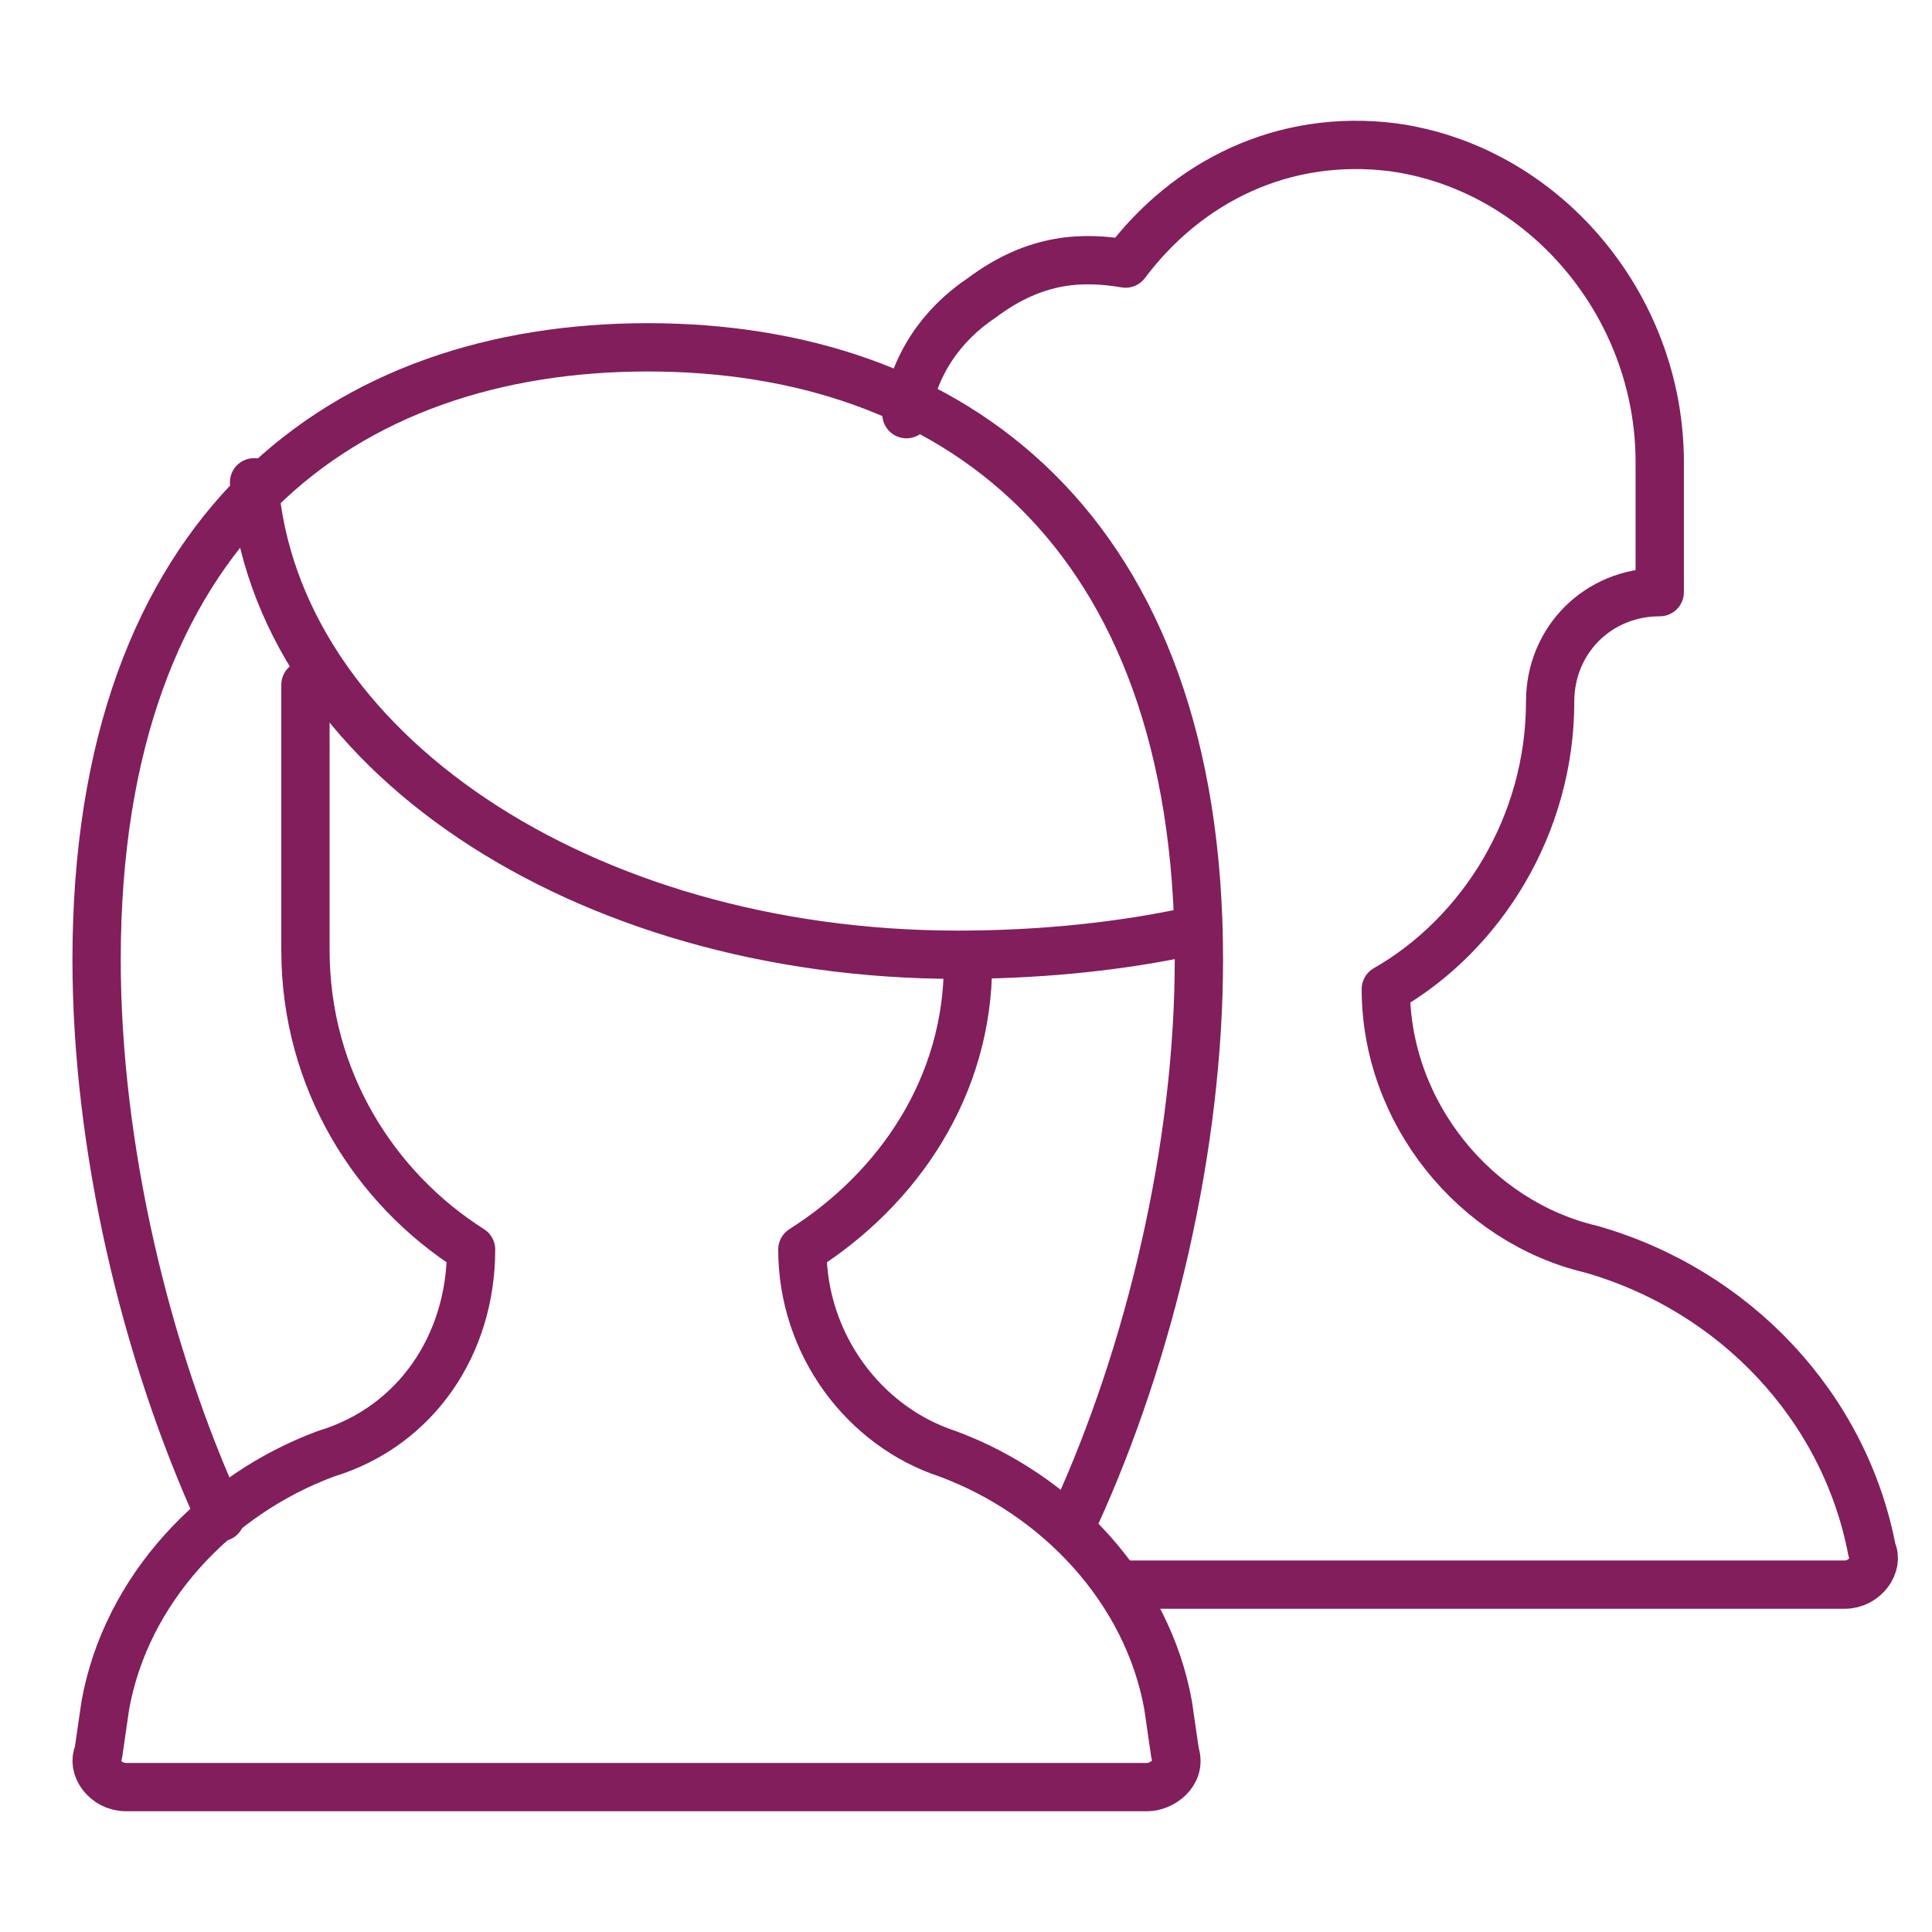 <svg width="40" height="40" viewBox="0 0 40 40" fill="none" xmlns="http://www.w3.org/2000/svg">
<path d="M20.041 19.954C20.041 22.489 18.612 24.603 16.612 25.87C16.612 27.843 17.898 29.533 19.613 30.097C21.899 30.942 23.756 32.914 24.185 35.309L24.328 36.295C24.471 36.718 24.042 37 23.756 37H2.609C2.18 37 1.894 36.577 2.037 36.295L2.18 35.309C2.609 32.914 4.466 30.942 6.753 30.097C8.61 29.533 9.753 27.843 9.753 25.87C7.753 24.603 6.324 22.349 6.324 19.672V14.178" stroke="#821E5C" stroke-miterlimit="10" stroke-linecap="round" stroke-linejoin="round"/>
<path d="M4.567 31.411C2.998 27.991 2 23.718 2 19.871C2 10.896 7.135 7.191 13.411 7.191C19.687 7.191 24.822 10.896 24.822 19.871C24.822 23.718 23.823 27.991 22.255 31.411" stroke="#821E5C" stroke-miterlimit="10" stroke-linecap="round" stroke-linejoin="round"/>
<path d="M24.356 19.342C22.942 19.625 21.386 19.767 19.83 19.767C12.05 19.767 5.685 15.515 5.26 9.986" stroke="#821E5C" stroke-miterlimit="10" stroke-linecap="round" stroke-linejoin="round"/>
<path d="M23.162 32.808H38.191C38.616 32.808 38.899 32.383 38.758 32.1C38.191 29.124 35.922 26.715 32.945 25.864C30.535 25.297 28.692 23.03 28.692 20.479C30.676 19.345 32.094 17.078 32.094 14.527C32.094 13.252 33.087 12.26 34.363 12.26V9.567C34.363 6.308 31.952 3.473 28.833 3.048C26.565 2.765 24.58 3.757 23.304 5.457C22.453 5.315 21.461 5.315 20.327 6.166C19.476 6.733 18.909 7.583 18.767 8.575" stroke="#821E5C" stroke-miterlimit="10" stroke-linecap="round" stroke-linejoin="round"/>
</svg>
